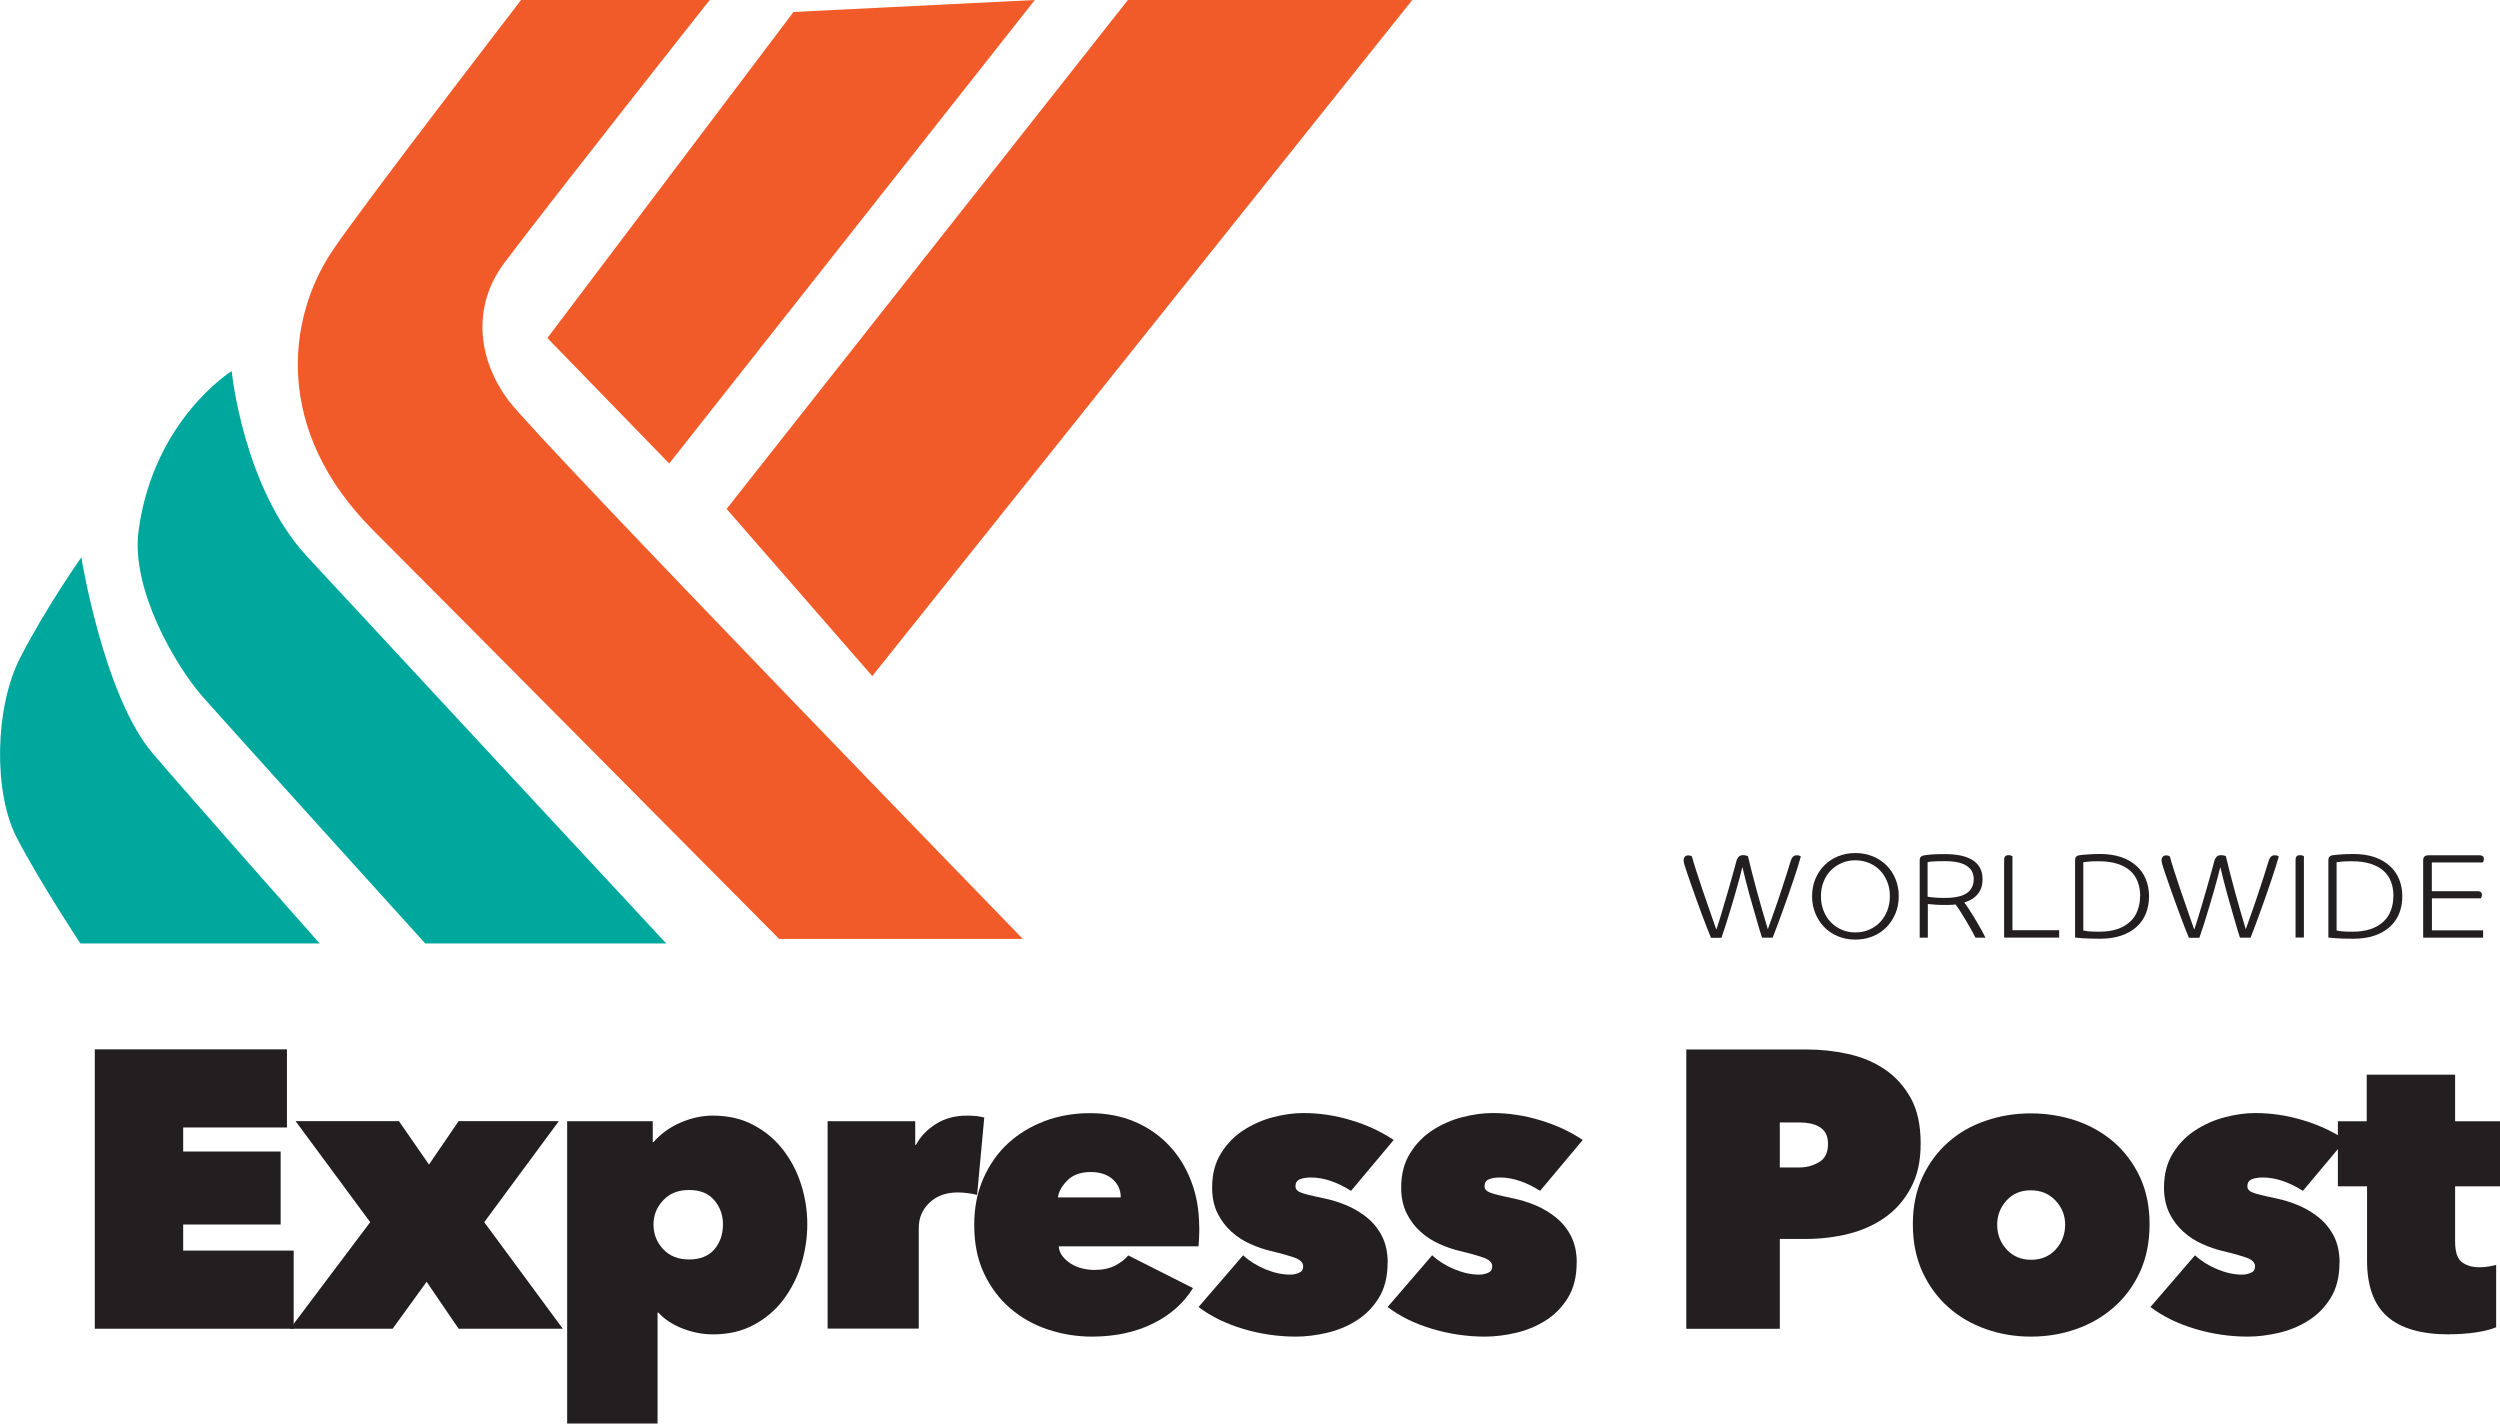 <?xml version="1.0" encoding="UTF-8"?><svg xmlns="http://www.w3.org/2000/svg" viewBox="0 0 233.93 133.2"><defs><style>.d{fill:#00a79d;}.e{fill:#f15a29;}.f{fill:#231f20;}</style></defs><g id="a"/><g id="b"><g id="c"><polygon class="e" points="132.15 0 105.54 0 67.99 47.62 81.62 63.26 132.15 0"/><polygon class="e" points="62.62 43.37 51.22 31.63 74.25 1.12 96.83 0 62.62 43.37"/><path class="e" d="M66.41,0h-17.65s-14.79,19.2-17.66,23.47c-4.22,6.29-5.56,16.77,3.83,26.16,6.62,6.62,37.98,38.23,37.98,38.23h22.8S50.55,41.36,47.65,37.56s-3.58-8.8-.45-12.97C51.82,18.44,66.41,0,66.41,0Z"/><path class="d" d="M21.68,34.71s1.07,10.9,7.04,17.35c5.97,6.46,33.62,36.22,33.62,36.22h-22.55s-18.44-20.37-20.87-23.14-6.71-9.98-5.95-15.51c1.41-10.38,8.72-14.92,8.72-14.92Z"/><path class="d" d="M29.9,88.28H7.52s-3.77-5.7-5.95-9.89-2.1-12.16,.34-16.89,5.7-9.35,5.7-9.35c0,0,2.1,12.99,6.69,18.36,3.71,4.33,15.61,17.77,15.61,17.77Z"/><g><path class="f" d="M8.87,98.19H26.85v7.31h-9.71v2.25h9.12v6.83h-9.12v2.44h10.34v7.31H8.87v-26.14Z"/><path class="f" d="M39.92,119.94l-3.18,4.39h-9.6l7.5-9.97-6.98-9.45h9.67l2.81,4.06,2.77-4.06h9.38l-6.98,9.45,7.35,9.97h-9.75l-2.99-4.39Z"/><path class="f" d="M66.73,124.86c-.96,0-1.91-.18-2.84-.54s-1.7-.86-2.29-1.5h-.07v10.38h-8.46v-28.29h8.01v1.96h.07c.71-.81,1.58-1.43,2.58-1.85s1.99-.63,2.95-.63c1.45,0,2.73,.29,3.84,.89,1.11,.59,2.03,1.37,2.77,2.33,.74,.96,1.3,2.04,1.68,3.25,.38,1.21,.57,2.44,.57,3.69s-.19,2.54-.57,3.77c-.38,1.23-.94,2.33-1.68,3.31s-1.66,1.75-2.75,2.34c-1.1,.59-2.37,.89-3.82,.89Zm.92-10.3c0-.86-.27-1.61-.81-2.25-.54-.64-1.33-.96-2.36-.96s-1.82,.32-2.42,.96c-.6,.64-.91,1.39-.91,2.25,0,.91,.3,1.69,.91,2.33,.6,.64,1.41,.96,2.42,.96s1.82-.31,2.36-.94c.54-.63,.81-1.41,.81-2.35Z"/><path class="f" d="M77.44,104.91h8.2v2.22h.07c.42-.79,1.04-1.44,1.87-1.96,.82-.52,1.79-.78,2.9-.78,.67,0,1.21,.06,1.62,.18l-.67,7.24c-.27-.07-.57-.13-.9-.17s-.63-.06-.9-.06c-1.11,0-1.99,.32-2.66,.96-.67,.64-1,1.43-1,2.36v9.42h-8.53v-19.42Z"/><path class="f" d="M112.22,114.81c0,.32,0,.65-.02,.98-.01,.33-.03,.61-.06,.83h-13.07c.02,.34,.14,.65,.35,.92,.21,.27,.47,.5,.78,.7s.65,.34,1.03,.44,.77,.15,1.16,.15c.79,0,1.45-.14,1.98-.42s.93-.6,1.2-.94l6.06,3.06c-.86,1.4-2.11,2.51-3.75,3.32-1.64,.81-3.54,1.22-5.71,1.22-1.4,0-2.77-.22-4.1-.66-1.33-.44-2.5-1.1-3.53-1.98s-1.84-1.96-2.46-3.27c-.62-1.3-.92-2.82-.92-4.54,0-1.6,.28-3.05,.85-4.34,.57-1.29,1.33-2.39,2.31-3.29s2.12-1.59,3.43-2.09c1.32-.49,2.73-.74,4.23-.74s2.92,.26,4.17,.79c1.26,.53,2.33,1.27,3.23,2.22,.9,.95,1.59,2.07,2.09,3.38s.74,2.72,.74,4.25Zm-7.35-2.77c0-.69-.25-1.25-.76-1.7-.5-.44-1.19-.67-2.05-.67-.94,0-1.66,.26-2.18,.78-.52,.52-.81,1.05-.89,1.59h5.87Z"/><path class="f" d="M129.84,118.17c0,1.31-.28,2.4-.83,3.29-.55,.89-1.25,1.59-2.1,2.12-.84,.53-1.77,.91-2.77,1.14-1,.23-1.96,.35-2.87,.35-1.67,0-3.32-.24-4.93-.72-1.61-.48-3.01-1.16-4.19-2.05l4.17-4.84c.59,.54,1.29,.98,2.09,1.31,.8,.33,1.57,.5,2.31,.5,.29,0,.57-.06,.83-.17,.26-.11,.39-.31,.39-.61,0-.32-.23-.57-.68-.76-.46-.18-1.25-.41-2.38-.68-.62-.15-1.24-.36-1.88-.65-.64-.28-1.23-.66-1.75-1.13-.53-.47-.97-1.04-1.31-1.72-.34-.68-.52-1.48-.52-2.42,0-1.26,.28-2.33,.83-3.21,.55-.89,1.25-1.61,2.1-2.16s1.77-.96,2.77-1.22,1.94-.39,2.83-.39c1.5,0,2.99,.22,4.47,.67,1.48,.44,2.81,1.06,3.99,1.85l-3.99,4.76c-.62-.39-1.24-.7-1.88-.92-.64-.22-1.27-.33-1.88-.33-.42,0-.76,.06-1.03,.17-.27,.11-.41,.33-.41,.65,0,.25,.15,.44,.46,.57,.31,.14,1.01,.31,2.11,.54,.76,.15,1.5,.38,2.22,.68,.72,.31,1.37,.7,1.95,1.18,.58,.48,1.04,1.07,1.38,1.75,.34,.69,.51,1.5,.51,2.44Z"/><path class="f" d="M147.53,118.17c0,1.31-.28,2.4-.83,3.29-.55,.89-1.25,1.59-2.1,2.12-.84,.53-1.77,.91-2.77,1.14-1,.23-1.96,.35-2.87,.35-1.67,0-3.32-.24-4.93-.72-1.61-.48-3.01-1.16-4.19-2.05l4.17-4.84c.59,.54,1.29,.98,2.09,1.31,.8,.33,1.57,.5,2.31,.5,.29,0,.57-.06,.83-.17,.26-.11,.39-.31,.39-.61,0-.32-.23-.57-.68-.76-.46-.18-1.25-.41-2.38-.68-.62-.15-1.24-.36-1.88-.65-.64-.28-1.23-.66-1.75-1.13-.53-.47-.97-1.04-1.31-1.72-.34-.68-.52-1.48-.52-2.42,0-1.26,.28-2.33,.83-3.21,.55-.89,1.25-1.61,2.1-2.16s1.77-.96,2.77-1.22,1.94-.39,2.83-.39c1.5,0,2.99,.22,4.47,.67,1.48,.44,2.81,1.06,3.99,1.85l-3.99,4.76c-.62-.39-1.24-.7-1.88-.92-.64-.22-1.27-.33-1.88-.33-.42,0-.76,.06-1.03,.17-.27,.11-.41,.33-.41,.65,0,.25,.15,.44,.46,.57,.31,.14,1.01,.31,2.11,.54,.76,.15,1.5,.38,2.22,.68,.72,.31,1.37,.7,1.95,1.18,.58,.48,1.04,1.07,1.38,1.75,.34,.69,.51,1.5,.51,2.44Z"/><path class="f" d="M166.54,115.92v8.42h-8.75v-26.14h11.23c1.33,0,2.63,.14,3.91,.42,1.28,.28,2.42,.76,3.43,1.44,1.01,.68,1.82,1.58,2.44,2.7,.62,1.12,.92,2.53,.92,4.23s-.3,3-.91,4.14c-.6,1.13-1.4,2.06-2.4,2.77-1,.71-2.14,1.23-3.43,1.55-1.29,.32-2.62,.48-3.97,.48h-2.47Zm0-10.89v4.21h1.85c.67,0,1.27-.17,1.83-.5s.83-.89,.83-1.68c0-.42-.07-.76-.22-1.02-.15-.26-.35-.46-.61-.61-.26-.15-.55-.25-.87-.31-.32-.06-.64-.09-.96-.09h-1.85Z"/><path class="f" d="M201.14,114.55c0,1.67-.3,3.16-.9,4.47-.6,1.3-1.42,2.41-2.44,3.3-1.02,.9-2.2,1.58-3.54,2.05-1.34,.47-2.75,.7-4.23,.7s-2.85-.23-4.19-.7c-1.34-.47-2.52-1.15-3.53-2.05-1.01-.9-1.82-2-2.42-3.3s-.9-2.79-.9-4.47,.3-3.12,.9-4.41c.6-1.29,1.41-2.38,2.42-3.27,1.01-.89,2.18-1.56,3.53-2.01,1.34-.46,2.74-.68,4.19-.68s2.89,.23,4.23,.68c1.34,.46,2.52,1.13,3.54,2.01,1.02,.89,1.83,1.98,2.44,3.27,.6,1.29,.9,2.76,.9,4.41Zm-11.12-3.17c-.94,0-1.69,.32-2.27,.96-.58,.64-.87,1.39-.87,2.25,0,.91,.3,1.69,.89,2.33,.59,.64,1.35,.96,2.29,.96s1.7-.32,2.29-.96c.59-.64,.89-1.42,.89-2.33,0-.86-.3-1.61-.9-2.25-.6-.64-1.37-.96-2.31-.96Z"/><path class="f" d="M218.91,118.17c0,1.31-.28,2.4-.83,3.29-.55,.89-1.25,1.59-2.1,2.12-.84,.53-1.77,.91-2.77,1.14-1,.23-1.96,.35-2.87,.35-1.67,0-3.32-.24-4.93-.72-1.61-.48-3.01-1.16-4.19-2.05l4.17-4.84c.59,.54,1.29,.98,2.09,1.31,.8,.33,1.57,.5,2.31,.5,.29,0,.57-.06,.83-.17,.26-.11,.39-.31,.39-.61,0-.32-.23-.57-.68-.76-.46-.18-1.25-.41-2.38-.68-.62-.15-1.24-.36-1.88-.65-.64-.28-1.23-.66-1.75-1.13-.53-.47-.97-1.04-1.31-1.72-.34-.68-.52-1.48-.52-2.42,0-1.26,.28-2.33,.83-3.21,.55-.89,1.25-1.61,2.1-2.16s1.77-.96,2.77-1.22,1.94-.39,2.83-.39c1.5,0,2.99,.22,4.47,.67,1.48,.44,2.81,1.06,3.99,1.85l-3.99,4.76c-.62-.39-1.24-.7-1.88-.92-.64-.22-1.27-.33-1.88-.33-.42,0-.76,.06-1.03,.17-.27,.11-.41,.33-.41,.65,0,.25,.15,.44,.46,.57,.31,.14,1.01,.31,2.11,.54,.76,.15,1.5,.38,2.22,.68,.72,.31,1.37,.7,1.95,1.18,.58,.48,1.04,1.07,1.38,1.75,.34,.69,.51,1.5,.51,2.44Z"/><path class="f" d="M229.17,124.86c-2.61,0-4.54-.56-5.8-1.68-1.26-1.12-1.88-2.86-1.88-5.23v-6.94h-2.73v-6.09h2.7v-4.36h8.27v4.36h4.21v6.09h-4.21v5.17c0,.94,.2,1.57,.61,1.9,.41,.33,.97,.5,1.68,.5,.27,0,.55-.02,.85-.07,.29-.05,.53-.1,.7-.15v5.83c-.44,.2-1.07,.36-1.86,.48-.8,.12-1.64,.18-2.53,.18Z"/></g><g><path class="f" d="M160.62,86.94c.11-.35,.23-.74,.37-1.17,.13-.43,.26-.87,.39-1.31s.26-.88,.38-1.3c.12-.43,.23-.82,.33-1.17,.1-.35,.19-.65,.25-.9,.07-.25,.11-.41,.13-.49,.04-.17,.12-.31,.21-.42,.1-.1,.23-.16,.4-.16,.12,0,.22,.01,.3,.03,.08,.02,.14,.04,.18,.07,.24,1.02,.52,2.1,.83,3.25,.31,1.15,.66,2.34,1.03,3.58,.22-.6,.43-1.2,.64-1.8,.21-.6,.41-1.18,.59-1.74,.18-.56,.35-1.08,.51-1.56,.15-.48,.28-.9,.39-1.26,.06-.19,.13-.33,.22-.42s.2-.14,.35-.14c.12,0,.21,.01,.26,.04,.06,.03,.1,.05,.13,.07-.08,.3-.19,.65-.31,1.04-.12,.39-.26,.81-.41,1.25-.15,.44-.31,.89-.47,1.37-.16,.47-.33,.94-.5,1.4-.17,.46-.33,.91-.49,1.34s-.31,.83-.46,1.2h-.99c-.05-.14-.12-.36-.21-.65-.09-.29-.18-.63-.29-1-.11-.37-.23-.78-.35-1.21-.13-.43-.25-.87-.37-1.31-.12-.44-.23-.87-.34-1.29-.11-.42-.2-.8-.28-1.15-.08,.34-.18,.71-.29,1.12-.11,.41-.23,.83-.35,1.26s-.25,.86-.38,1.29c-.13,.43-.25,.83-.37,1.21s-.22,.72-.33,1.02c-.1,.3-.18,.54-.24,.72h-.98c-.11-.26-.24-.58-.39-.97-.15-.38-.3-.78-.46-1.21-.16-.42-.31-.85-.47-1.28-.16-.43-.3-.83-.43-1.21-.13-.38-.25-.7-.34-.98-.1-.28-.16-.47-.2-.58-.08-.24-.15-.45-.2-.63s-.07-.31-.07-.39c0-.13,.04-.25,.11-.33,.07-.09,.18-.13,.33-.13,.08,0,.16,.01,.22,.04,.07,.03,.11,.05,.12,.06,.08,.32,.21,.76,.39,1.31,.18,.55,.37,1.15,.59,1.79,.22,.64,.44,1.29,.67,1.94,.23,.66,.44,1.25,.62,1.78Z"/><path class="f" d="M177.67,83.86c0,.58-.1,1.13-.31,1.62s-.49,.93-.85,1.29c-.36,.36-.79,.65-1.29,.85-.5,.2-1.03,.3-1.61,.3s-1.11-.1-1.61-.3c-.49-.2-.92-.48-1.28-.85-.36-.36-.64-.79-.85-1.29s-.31-1.04-.31-1.62,.1-1.12,.31-1.62c.21-.5,.49-.92,.85-1.28,.36-.36,.79-.64,1.28-.84,.5-.2,1.03-.3,1.61-.3s1.11,.1,1.61,.3c.49,.2,.92,.48,1.29,.84s.65,.79,.85,1.28c.21,.49,.31,1.03,.31,1.62Zm-.83,0c0-.49-.08-.95-.25-1.36-.17-.41-.39-.77-.68-1.06-.29-.3-.63-.53-1.02-.69-.39-.16-.82-.25-1.28-.25s-.88,.08-1.27,.25c-.39,.17-.73,.4-1.02,.69s-.52,.65-.68,1.06c-.17,.41-.25,.87-.25,1.36s.08,.95,.25,1.37c.16,.42,.39,.77,.68,1.07,.29,.3,.63,.53,1.02,.7s.81,.25,1.27,.25,.88-.08,1.28-.25,.73-.4,1.02-.7c.29-.3,.52-.66,.68-1.07,.16-.42,.25-.87,.25-1.37Z"/><path class="f" d="M183.8,84.45c.2,.26,.39,.54,.57,.83,.19,.29,.37,.58,.54,.87,.17,.29,.33,.57,.48,.84,.15,.27,.28,.52,.4,.75h-.94c-.08-.17-.21-.4-.37-.7-.17-.29-.34-.59-.52-.9-.18-.31-.37-.6-.54-.88s-.33-.49-.44-.63c-.15,.02-.29,.04-.43,.04-.14,0-.27,.01-.4,.01-.43,0-.79,0-1.09-.03s-.52-.04-.67-.06v3.15h-.76v-7.26c0-.26,.15-.41,.45-.45,.08-.01,.29-.04,.61-.07,.32-.03,.76-.04,1.3-.04,.5,0,.97,.04,1.4,.12,.43,.08,.8,.22,1.12,.4s.56,.43,.74,.73c.18,.3,.26,.67,.26,1.1,0,.31-.04,.59-.13,.83-.09,.24-.21,.45-.37,.62-.15,.18-.33,.32-.54,.44-.21,.12-.43,.21-.66,.29Zm.89-2.18c0-.25-.05-.49-.15-.69-.1-.21-.25-.38-.47-.53-.21-.15-.49-.27-.84-.35-.35-.08-.77-.12-1.28-.12s-.84,.01-1.1,.03-.41,.04-.48,.06v3.24c.13,.02,.33,.05,.6,.07,.26,.03,.58,.04,.97,.04,.97,0,1.67-.15,2.1-.45,.43-.3,.64-.73,.64-1.29Z"/><path class="f" d="M187.53,87.73v-7.31c0-.12,.03-.22,.1-.29,.06-.07,.17-.11,.32-.11,.08,0,.14,0,.21,.03s.11,.04,.15,.06v6.93h4.37v.69h-5.15Z"/><path class="f" d="M201.09,83.86c0,.6-.1,1.14-.3,1.63-.2,.49-.49,.9-.88,1.25s-.87,.62-1.43,.81c-.57,.19-1.21,.29-1.94,.29s-1.32-.02-1.71-.05c-.39-.03-.61-.05-.66-.06v-7.26c0-.27,.15-.42,.45-.45,.18-.02,.44-.05,.77-.07,.33-.03,.71-.04,1.14-.04,.73,0,1.38,.1,1.95,.29,.57,.2,1.04,.47,1.43,.82,.39,.35,.68,.76,.88,1.25,.2,.48,.3,1.02,.3,1.6Zm-.83-.01c0-.48-.07-.92-.22-1.32-.15-.4-.38-.75-.69-1.03-.32-.29-.72-.51-1.21-.67-.5-.16-1.09-.24-1.78-.24-.43,0-.76,.01-1,.04s-.38,.04-.42,.05v6.39c.05,.01,.2,.04,.43,.07,.24,.03,.59,.04,1.07,.04,.64,0,1.19-.08,1.67-.24,.48-.16,.87-.39,1.19-.68,.32-.29,.56-.64,.71-1.05,.16-.41,.24-.86,.24-1.35Z"/><path class="f" d="M205.34,86.94c.11-.35,.23-.74,.37-1.17,.13-.43,.26-.87,.39-1.31s.26-.88,.38-1.3c.12-.43,.23-.82,.33-1.17,.1-.35,.19-.65,.25-.9,.07-.25,.11-.41,.13-.49,.04-.17,.12-.31,.21-.42,.1-.1,.23-.16,.4-.16,.12,0,.22,.01,.3,.03,.08,.02,.14,.04,.18,.07,.24,1.02,.52,2.1,.83,3.25,.31,1.15,.66,2.34,1.03,3.58,.22-.6,.43-1.2,.64-1.8,.21-.6,.41-1.18,.59-1.74,.18-.56,.35-1.08,.51-1.56,.15-.48,.28-.9,.39-1.26,.06-.19,.13-.33,.22-.42s.2-.14,.35-.14c.12,0,.21,.01,.26,.04,.06,.03,.1,.05,.13,.07-.08,.3-.19,.65-.31,1.04-.12,.39-.26,.81-.41,1.25-.15,.44-.31,.89-.47,1.37-.16,.47-.33,.94-.5,1.4-.17,.46-.33,.91-.49,1.34s-.31,.83-.46,1.2h-.99c-.05-.14-.12-.36-.21-.65-.09-.29-.18-.63-.29-1-.11-.37-.23-.78-.35-1.21-.13-.43-.25-.87-.37-1.31-.12-.44-.23-.87-.34-1.29-.11-.42-.2-.8-.28-1.15-.08,.34-.18,.71-.29,1.12-.11,.41-.23,.83-.35,1.26s-.25,.86-.38,1.29c-.13,.43-.25,.83-.37,1.21s-.22,.72-.33,1.02c-.1,.3-.18,.54-.24,.72h-.98c-.11-.26-.24-.58-.39-.97-.15-.38-.3-.78-.46-1.21-.16-.42-.31-.85-.47-1.28-.16-.43-.3-.83-.43-1.21-.13-.38-.25-.7-.34-.98-.1-.28-.16-.47-.2-.58-.08-.24-.15-.45-.2-.63s-.07-.31-.07-.39c0-.13,.04-.25,.11-.33,.07-.09,.18-.13,.33-.13,.08,0,.16,.01,.22,.04,.07,.03,.11,.05,.12,.06,.08,.32,.21,.76,.39,1.31,.18,.55,.37,1.15,.59,1.79,.22,.64,.44,1.29,.67,1.94,.23,.66,.44,1.25,.62,1.78Z"/><path class="f" d="M214.8,87.73v-7.31c0-.12,.03-.22,.1-.29,.06-.07,.17-.11,.32-.11,.08,0,.14,0,.21,.03s.11,.04,.15,.06v7.62h-.78Z"/><path class="f" d="M224.79,83.86c0,.6-.1,1.14-.3,1.63-.2,.49-.49,.9-.88,1.25s-.87,.62-1.43,.81c-.57,.19-1.21,.29-1.94,.29s-1.32-.02-1.71-.05c-.39-.03-.61-.05-.66-.06v-7.26c0-.27,.15-.42,.45-.45,.18-.02,.44-.05,.77-.07,.33-.03,.71-.04,1.14-.04,.73,0,1.38,.1,1.95,.29,.57,.2,1.04,.47,1.43,.82,.39,.35,.68,.76,.88,1.25,.2,.48,.3,1.02,.3,1.6Zm-.83-.01c0-.48-.07-.92-.22-1.32-.15-.4-.38-.75-.69-1.03-.32-.29-.72-.51-1.21-.67-.5-.16-1.09-.24-1.78-.24-.43,0-.76,.01-1,.04s-.38,.04-.42,.05v6.39c.05,.01,.2,.04,.43,.07,.24,.03,.59,.04,1.07,.04,.64,0,1.19-.08,1.67-.24,.48-.16,.87-.39,1.19-.68,.32-.29,.56-.64,.71-1.05,.16-.41,.24-.86,.24-1.35Z"/><path class="f" d="M227.56,84.08v2.97h4.79v.69h-5.61v-7.26c0-.14,.04-.24,.12-.33,.08-.08,.21-.12,.38-.12h4.81c.1,0,.19,.03,.26,.08,.07,.06,.11,.14,.11,.26,0,.08-.01,.15-.04,.21-.03,.06-.05,.1-.06,.12h-4.77v2.69h4.32c.1,0,.19,.03,.26,.08s.11,.14,.11,.26c0,.08-.01,.15-.04,.21-.03,.06-.05,.1-.06,.12h-4.59Z"/></g></g></g></svg>